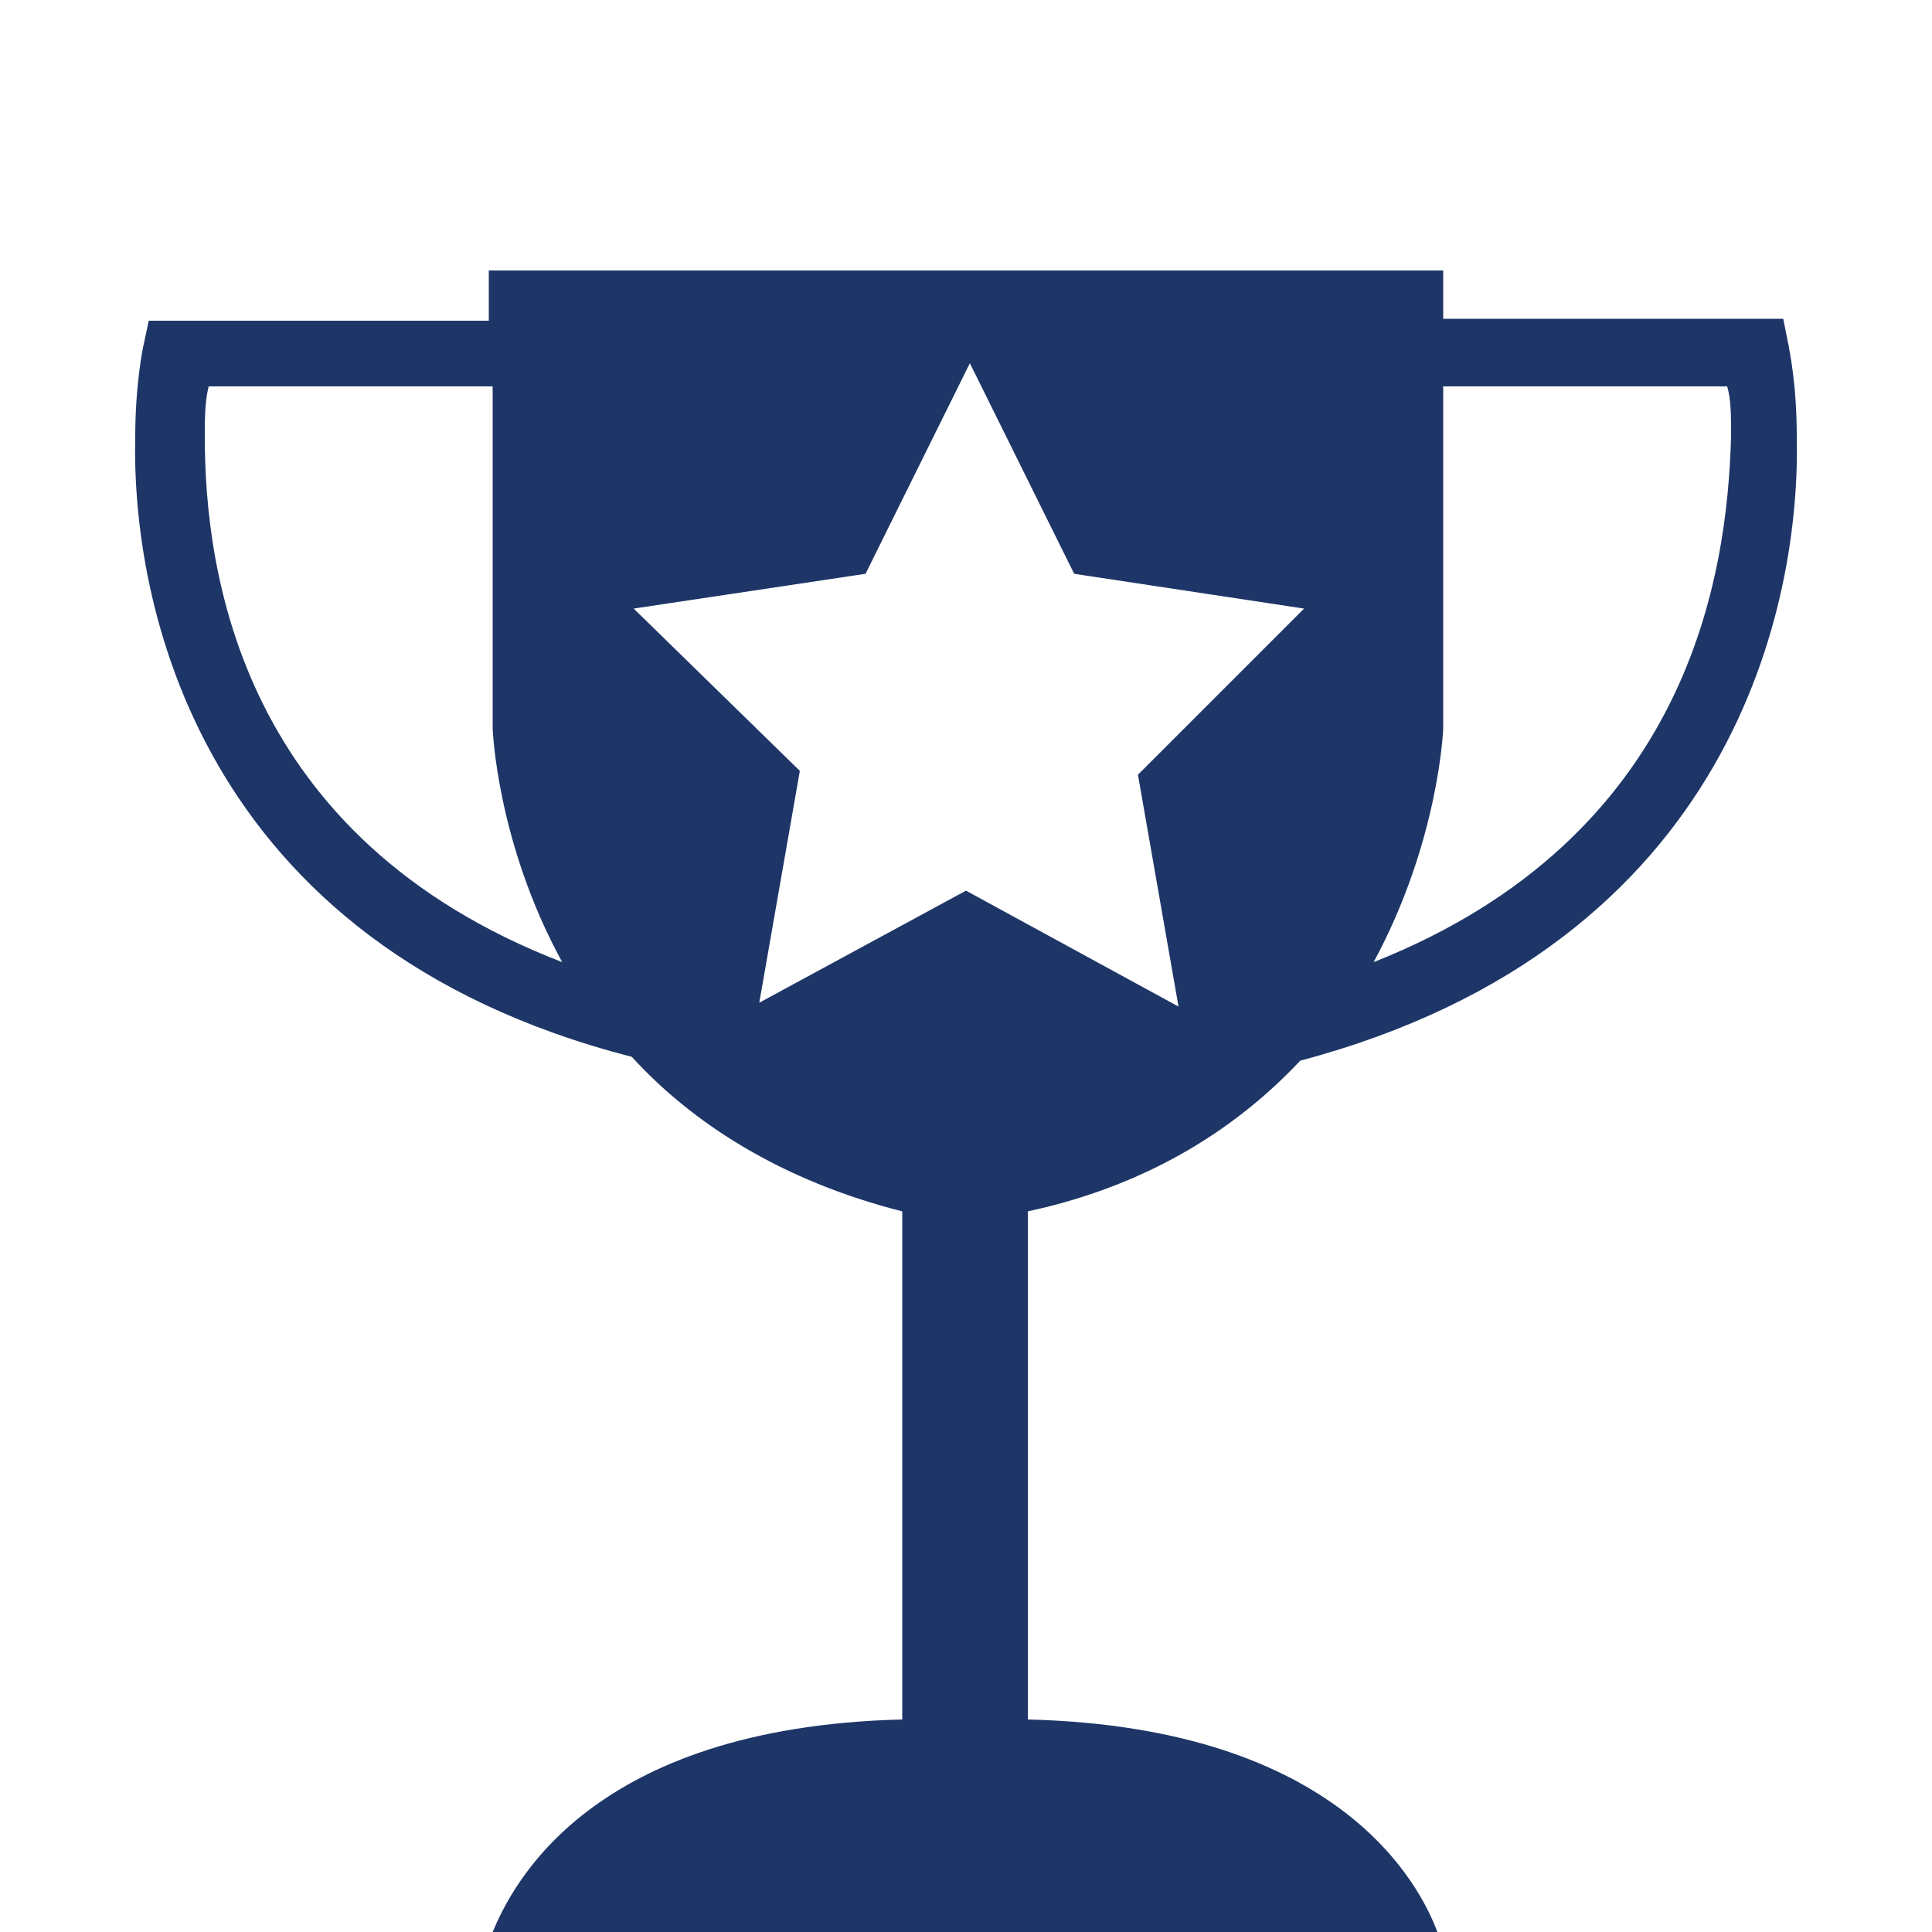 <svg version="1.1" id="Layer_1" xmlns="http://www.w3.org/2000/svg" x="0" y="0" viewBox="0 0 100 100" xml:space="preserve"><style type="text/css">.st2{display:inline;fill-rule:evenodd;clip-rule:evenodd;}</style><path d="M67.3 54.9C89.9 48.9 93.2 31 93 22.6c0-2.8-.4-4.5-.4-4.6l-.3-1.5H74.7V14H25.3v2.6H7.7L7.4 18S7 19.9 7 22.6c-.2 8.4 3.1 26.3 25.7 32.1 3.1 3.4 7.7 6.4 14 8V89c-16.2.4-20.2 8.6-21.2 11h48.9c-.9-2.4-5-10.6-21.2-11V62.7c6.5-1.4 11-4.5 14.1-7.8zm7.4-17.2V20h14.7c.2.7.2 1.5.2 2.6-.2 7.1-2.1 20.7-18.5 27.2 3.4-6.3 3.6-12.1 3.6-12.1zM10.6 22.6c0-.9 0-1.8.2-2.6h14.7v17.7s.2 5.9 3.6 12.1c-16.6-6.4-18.5-20.1-18.5-27.2zM50 46.1l-10.7 5.8 2.1-12-8.6-8.4 12-1.8 5.4-10.9 5.4 10.9 11.9 1.8-8.6 8.6 2.1 12-11-6z" fill="#1E3667" id="ace"/></svg>